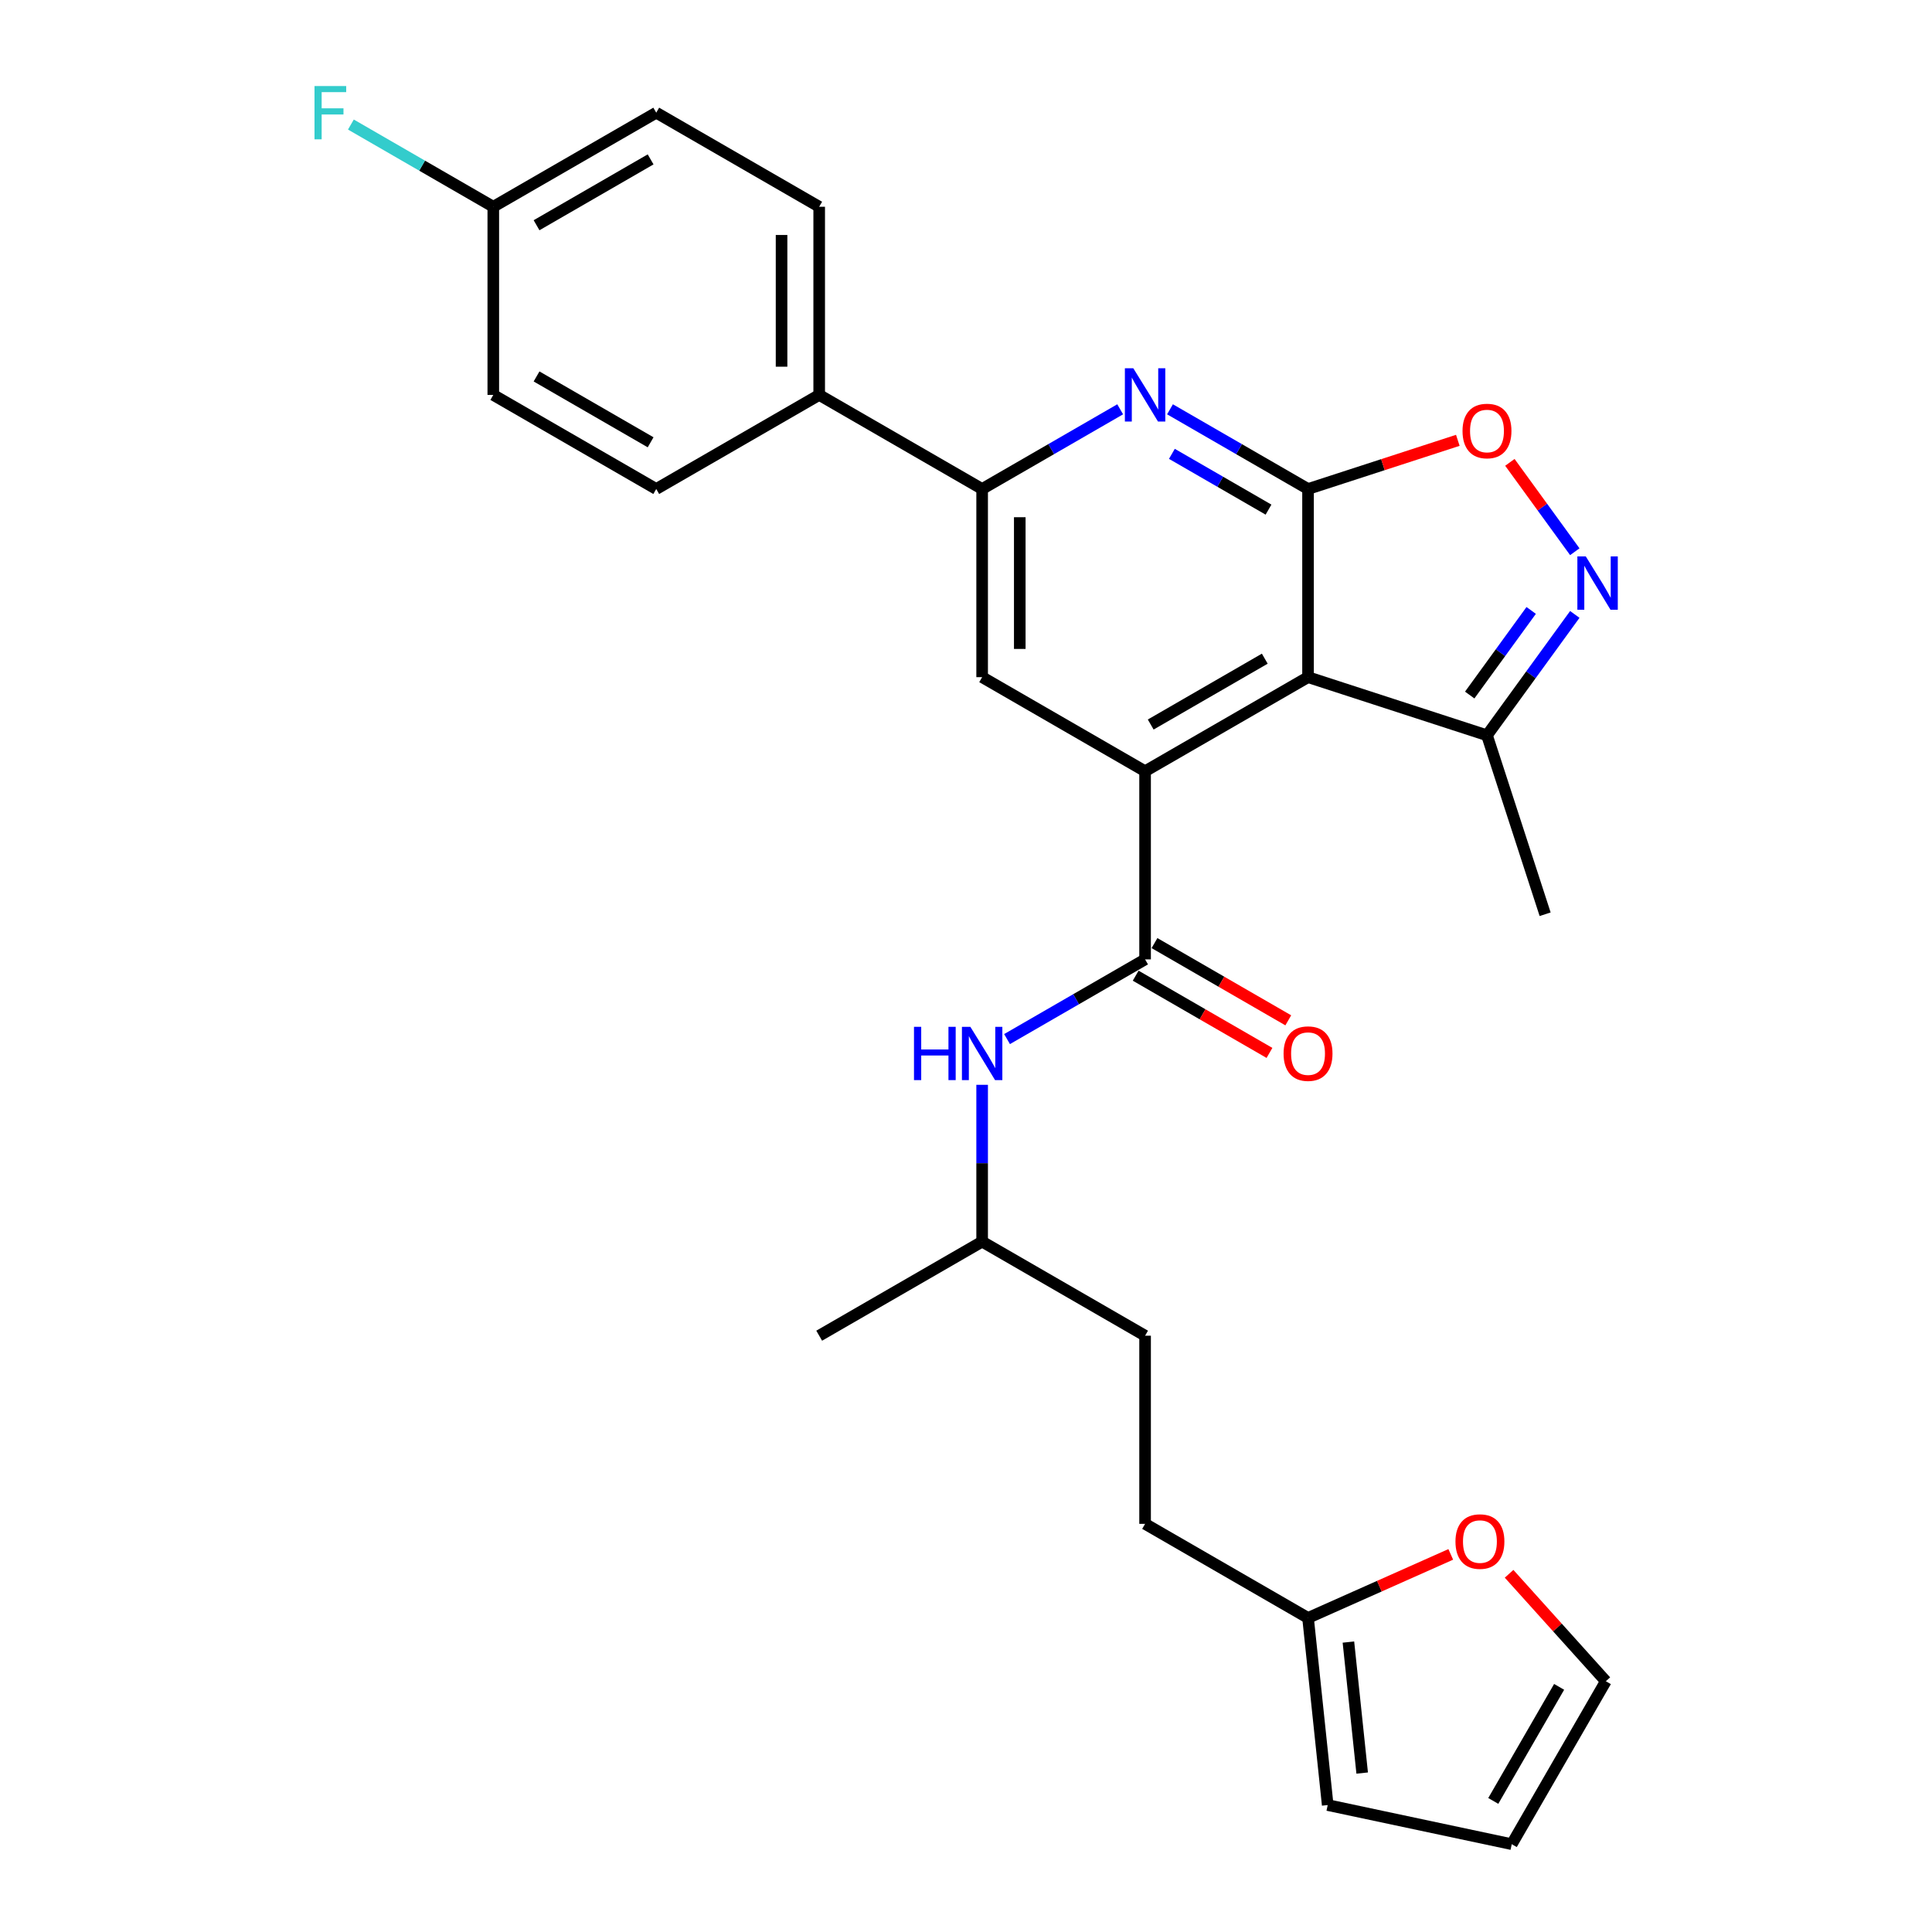<?xml version='1.0' encoding='iso-8859-1'?>
<svg version='1.1' baseProfile='full'
              xmlns='http://www.w3.org/2000/svg'
                      xmlns:rdkit='http://www.rdkit.org/xml'
                      xmlns:xlink='http://www.w3.org/1999/xlink'
                  xml:space='preserve'
width='1000px' height='1000px' viewBox='0 0 1000 1000'>
<!-- END OF HEADER -->
<rect style='opacity:1.0;fill:#FFFFFF;stroke:none' width='1000' height='1000' x='0' y='0'> </rect>
<path class='bond-0' d='M 677.038,253.104 L 677.038,350.493' style='fill:none;fill-rule:evenodd;stroke:#000000;stroke-width:6px;stroke-linecap:butt;stroke-linejoin:miter;stroke-opacity:1' />
<path class='bond-2' d='M 677.038,253.104 L 641.314,232.479' style='fill:none;fill-rule:evenodd;stroke:#000000;stroke-width:6px;stroke-linecap:butt;stroke-linejoin:miter;stroke-opacity:1' />
<path class='bond-2' d='M 641.314,232.479 L 605.59,211.854' style='fill:none;fill-rule:evenodd;stroke:#0000FF;stroke-width:6px;stroke-linecap:butt;stroke-linejoin:miter;stroke-opacity:1' />
<path class='bond-2' d='M 656.581,263.785 L 631.575,249.347' style='fill:none;fill-rule:evenodd;stroke:#000000;stroke-width:6px;stroke-linecap:butt;stroke-linejoin:miter;stroke-opacity:1' />
<path class='bond-2' d='M 631.575,249.347 L 606.568,234.909' style='fill:none;fill-rule:evenodd;stroke:#0000FF;stroke-width:6px;stroke-linecap:butt;stroke-linejoin:miter;stroke-opacity:1' />
<path class='bond-5' d='M 677.038,253.104 L 715.801,240.509' style='fill:none;fill-rule:evenodd;stroke:#000000;stroke-width:6px;stroke-linecap:butt;stroke-linejoin:miter;stroke-opacity:1' />
<path class='bond-5' d='M 715.801,240.509 L 754.565,227.914' style='fill:none;fill-rule:evenodd;stroke:#FF0000;stroke-width:6px;stroke-linecap:butt;stroke-linejoin:miter;stroke-opacity:1' />
<path class='bond-1' d='M 677.038,350.493 L 592.696,399.188' style='fill:none;fill-rule:evenodd;stroke:#000000;stroke-width:6px;stroke-linecap:butt;stroke-linejoin:miter;stroke-opacity:1' />
<path class='bond-1' d='M 654.647,340.929 L 595.608,375.016' style='fill:none;fill-rule:evenodd;stroke:#000000;stroke-width:6px;stroke-linecap:butt;stroke-linejoin:miter;stroke-opacity:1' />
<path class='bond-8' d='M 677.038,350.493 L 769.661,380.588' style='fill:none;fill-rule:evenodd;stroke:#000000;stroke-width:6px;stroke-linecap:butt;stroke-linejoin:miter;stroke-opacity:1' />
<path class='bond-3' d='M 592.696,399.188 L 592.696,496.578' style='fill:none;fill-rule:evenodd;stroke:#000000;stroke-width:6px;stroke-linecap:butt;stroke-linejoin:miter;stroke-opacity:1' />
<path class='bond-29' d='M 592.696,399.188 L 508.354,350.493' style='fill:none;fill-rule:evenodd;stroke:#000000;stroke-width:6px;stroke-linecap:butt;stroke-linejoin:miter;stroke-opacity:1' />
<path class='bond-6' d='M 579.801,211.854 L 544.078,232.479' style='fill:none;fill-rule:evenodd;stroke:#0000FF;stroke-width:6px;stroke-linecap:butt;stroke-linejoin:miter;stroke-opacity:1' />
<path class='bond-6' d='M 544.078,232.479 L 508.354,253.104' style='fill:none;fill-rule:evenodd;stroke:#000000;stroke-width:6px;stroke-linecap:butt;stroke-linejoin:miter;stroke-opacity:1' />
<path class='bond-9' d='M 592.696,496.578 L 556.972,517.203' style='fill:none;fill-rule:evenodd;stroke:#000000;stroke-width:6px;stroke-linecap:butt;stroke-linejoin:miter;stroke-opacity:1' />
<path class='bond-9' d='M 556.972,517.203 L 521.248,537.828' style='fill:none;fill-rule:evenodd;stroke:#0000FF;stroke-width:6px;stroke-linecap:butt;stroke-linejoin:miter;stroke-opacity:1' />
<path class='bond-13' d='M 587.826,505.012 L 622.449,525.002' style='fill:none;fill-rule:evenodd;stroke:#000000;stroke-width:6px;stroke-linecap:butt;stroke-linejoin:miter;stroke-opacity:1' />
<path class='bond-13' d='M 622.449,525.002 L 657.073,544.991' style='fill:none;fill-rule:evenodd;stroke:#FF0000;stroke-width:6px;stroke-linecap:butt;stroke-linejoin:miter;stroke-opacity:1' />
<path class='bond-13' d='M 597.565,488.143 L 632.188,508.133' style='fill:none;fill-rule:evenodd;stroke:#000000;stroke-width:6px;stroke-linecap:butt;stroke-linejoin:miter;stroke-opacity:1' />
<path class='bond-13' d='M 632.188,508.133 L 666.812,528.123' style='fill:none;fill-rule:evenodd;stroke:#FF0000;stroke-width:6px;stroke-linecap:butt;stroke-linejoin:miter;stroke-opacity:1' />
<path class='bond-4' d='M 815.116,285.573 L 798.313,262.445' style='fill:none;fill-rule:evenodd;stroke:#0000FF;stroke-width:6px;stroke-linecap:butt;stroke-linejoin:miter;stroke-opacity:1' />
<path class='bond-4' d='M 798.313,262.445 L 781.509,239.317' style='fill:none;fill-rule:evenodd;stroke:#FF0000;stroke-width:6px;stroke-linecap:butt;stroke-linejoin:miter;stroke-opacity:1' />
<path class='bond-28' d='M 815.116,318.024 L 792.388,349.306' style='fill:none;fill-rule:evenodd;stroke:#0000FF;stroke-width:6px;stroke-linecap:butt;stroke-linejoin:miter;stroke-opacity:1' />
<path class='bond-28' d='M 792.388,349.306 L 769.661,380.588' style='fill:none;fill-rule:evenodd;stroke:#000000;stroke-width:6px;stroke-linecap:butt;stroke-linejoin:miter;stroke-opacity:1' />
<path class='bond-28' d='M 792.54,315.96 L 776.631,337.857' style='fill:none;fill-rule:evenodd;stroke:#0000FF;stroke-width:6px;stroke-linecap:butt;stroke-linejoin:miter;stroke-opacity:1' />
<path class='bond-28' d='M 776.631,337.857 L 760.721,359.755' style='fill:none;fill-rule:evenodd;stroke:#000000;stroke-width:6px;stroke-linecap:butt;stroke-linejoin:miter;stroke-opacity:1' />
<path class='bond-7' d='M 508.354,253.104 L 508.354,350.493' style='fill:none;fill-rule:evenodd;stroke:#000000;stroke-width:6px;stroke-linecap:butt;stroke-linejoin:miter;stroke-opacity:1' />
<path class='bond-7' d='M 527.832,267.712 L 527.832,335.885' style='fill:none;fill-rule:evenodd;stroke:#000000;stroke-width:6px;stroke-linecap:butt;stroke-linejoin:miter;stroke-opacity:1' />
<path class='bond-11' d='M 508.354,253.104 L 424.012,204.409' style='fill:none;fill-rule:evenodd;stroke:#000000;stroke-width:6px;stroke-linecap:butt;stroke-linejoin:miter;stroke-opacity:1' />
<path class='bond-26' d='M 769.661,380.588 L 799.756,473.211' style='fill:none;fill-rule:evenodd;stroke:#000000;stroke-width:6px;stroke-linecap:butt;stroke-linejoin:miter;stroke-opacity:1' />
<path class='bond-24' d='M 508.354,561.497 L 508.354,602.08' style='fill:none;fill-rule:evenodd;stroke:#0000FF;stroke-width:6px;stroke-linecap:butt;stroke-linejoin:miter;stroke-opacity:1' />
<path class='bond-24' d='M 508.354,602.08 L 508.354,642.662' style='fill:none;fill-rule:evenodd;stroke:#000000;stroke-width:6px;stroke-linecap:butt;stroke-linejoin:miter;stroke-opacity:1' />
<path class='bond-10' d='M 677.038,837.441 L 592.696,788.746' style='fill:none;fill-rule:evenodd;stroke:#000000;stroke-width:6px;stroke-linecap:butt;stroke-linejoin:miter;stroke-opacity:1' />
<path class='bond-12' d='M 677.038,837.441 L 713.975,820.996' style='fill:none;fill-rule:evenodd;stroke:#000000;stroke-width:6px;stroke-linecap:butt;stroke-linejoin:miter;stroke-opacity:1' />
<path class='bond-12' d='M 713.975,820.996 L 750.912,804.55' style='fill:none;fill-rule:evenodd;stroke:#FF0000;stroke-width:6px;stroke-linecap:butt;stroke-linejoin:miter;stroke-opacity:1' />
<path class='bond-14' d='M 677.038,837.441 L 687.218,934.297' style='fill:none;fill-rule:evenodd;stroke:#000000;stroke-width:6px;stroke-linecap:butt;stroke-linejoin:miter;stroke-opacity:1' />
<path class='bond-14' d='M 697.936,849.933 L 705.062,917.733' style='fill:none;fill-rule:evenodd;stroke:#000000;stroke-width:6px;stroke-linecap:butt;stroke-linejoin:miter;stroke-opacity:1' />
<path class='bond-17' d='M 424.012,204.409 L 424.012,107.019' style='fill:none;fill-rule:evenodd;stroke:#000000;stroke-width:6px;stroke-linecap:butt;stroke-linejoin:miter;stroke-opacity:1' />
<path class='bond-17' d='M 404.534,189.801 L 404.534,121.628' style='fill:none;fill-rule:evenodd;stroke:#000000;stroke-width:6px;stroke-linecap:butt;stroke-linejoin:miter;stroke-opacity:1' />
<path class='bond-18' d='M 424.012,204.409 L 339.67,253.104' style='fill:none;fill-rule:evenodd;stroke:#000000;stroke-width:6px;stroke-linecap:butt;stroke-linejoin:miter;stroke-opacity:1' />
<path class='bond-15' d='M 781.103,814.594 L 806.138,842.399' style='fill:none;fill-rule:evenodd;stroke:#FF0000;stroke-width:6px;stroke-linecap:butt;stroke-linejoin:miter;stroke-opacity:1' />
<path class='bond-15' d='M 806.138,842.399 L 831.174,870.204' style='fill:none;fill-rule:evenodd;stroke:#000000;stroke-width:6px;stroke-linecap:butt;stroke-linejoin:miter;stroke-opacity:1' />
<path class='bond-16' d='M 687.218,934.297 L 782.479,954.545' style='fill:none;fill-rule:evenodd;stroke:#000000;stroke-width:6px;stroke-linecap:butt;stroke-linejoin:miter;stroke-opacity:1' />
<path class='bond-31' d='M 831.174,870.204 L 782.479,954.545' style='fill:none;fill-rule:evenodd;stroke:#000000;stroke-width:6px;stroke-linecap:butt;stroke-linejoin:miter;stroke-opacity:1' />
<path class='bond-31' d='M 807.001,873.116 L 772.915,932.155' style='fill:none;fill-rule:evenodd;stroke:#000000;stroke-width:6px;stroke-linecap:butt;stroke-linejoin:miter;stroke-opacity:1' />
<path class='bond-21' d='M 424.012,107.019 L 339.67,58.325' style='fill:none;fill-rule:evenodd;stroke:#000000;stroke-width:6px;stroke-linecap:butt;stroke-linejoin:miter;stroke-opacity:1' />
<path class='bond-22' d='M 339.67,253.104 L 255.328,204.409' style='fill:none;fill-rule:evenodd;stroke:#000000;stroke-width:6px;stroke-linecap:butt;stroke-linejoin:miter;stroke-opacity:1' />
<path class='bond-22' d='M 336.758,228.931 L 277.719,194.845' style='fill:none;fill-rule:evenodd;stroke:#000000;stroke-width:6px;stroke-linecap:butt;stroke-linejoin:miter;stroke-opacity:1' />
<path class='bond-19' d='M 592.696,788.746 L 592.696,691.357' style='fill:none;fill-rule:evenodd;stroke:#000000;stroke-width:6px;stroke-linecap:butt;stroke-linejoin:miter;stroke-opacity:1' />
<path class='bond-20' d='M 255.328,107.019 L 255.328,204.409' style='fill:none;fill-rule:evenodd;stroke:#000000;stroke-width:6px;stroke-linecap:butt;stroke-linejoin:miter;stroke-opacity:1' />
<path class='bond-23' d='M 255.328,107.019 L 218.475,85.742' style='fill:none;fill-rule:evenodd;stroke:#000000;stroke-width:6px;stroke-linecap:butt;stroke-linejoin:miter;stroke-opacity:1' />
<path class='bond-23' d='M 218.475,85.742 L 181.622,64.465' style='fill:none;fill-rule:evenodd;stroke:#33CCCC;stroke-width:6px;stroke-linecap:butt;stroke-linejoin:miter;stroke-opacity:1' />
<path class='bond-30' d='M 255.328,107.019 L 339.67,58.325' style='fill:none;fill-rule:evenodd;stroke:#000000;stroke-width:6px;stroke-linecap:butt;stroke-linejoin:miter;stroke-opacity:1' />
<path class='bond-30' d='M 277.719,116.584 L 336.758,82.497' style='fill:none;fill-rule:evenodd;stroke:#000000;stroke-width:6px;stroke-linecap:butt;stroke-linejoin:miter;stroke-opacity:1' />
<path class='bond-25' d='M 508.354,642.662 L 592.696,691.357' style='fill:none;fill-rule:evenodd;stroke:#000000;stroke-width:6px;stroke-linecap:butt;stroke-linejoin:miter;stroke-opacity:1' />
<path class='bond-27' d='M 508.354,642.662 L 424.012,691.357' style='fill:none;fill-rule:evenodd;stroke:#000000;stroke-width:6px;stroke-linecap:butt;stroke-linejoin:miter;stroke-opacity:1' />
<path  class='atom-3' d='M 586.599 190.619
L 595.637 205.227
Q 596.533 206.668, 597.974 209.279
Q 599.416 211.889, 599.494 212.044
L 599.494 190.619
L 603.155 190.619
L 603.155 218.199
L 599.377 218.199
L 589.677 202.228
Q 588.547 200.358, 587.339 198.215
Q 586.171 196.072, 585.82 195.41
L 585.82 218.199
L 582.236 218.199
L 582.236 190.619
L 586.599 190.619
' fill='#0000FF'/>
<path  class='atom-5' d='M 820.808 288.008
L 829.846 302.617
Q 830.742 304.058, 832.183 306.668
Q 833.625 309.278, 833.702 309.434
L 833.702 288.008
L 837.364 288.008
L 837.364 315.589
L 833.586 315.589
L 823.886 299.617
Q 822.756 297.747, 821.548 295.605
Q 820.38 293.462, 820.029 292.8
L 820.029 315.589
L 816.445 315.589
L 816.445 288.008
L 820.808 288.008
' fill='#0000FF'/>
<path  class='atom-6' d='M 757 223.087
Q 757 216.464, 760.272 212.763
Q 763.544 209.063, 769.661 209.063
Q 775.777 209.063, 779.049 212.763
Q 782.321 216.464, 782.321 223.087
Q 782.321 229.787, 779.01 233.605
Q 775.699 237.383, 769.661 237.383
Q 763.583 237.383, 760.272 233.605
Q 757 229.826, 757 223.087
M 769.661 234.267
Q 773.868 234.267, 776.127 231.462
Q 778.426 228.618, 778.426 223.087
Q 778.426 217.672, 776.127 214.945
Q 773.868 212.179, 769.661 212.179
Q 765.453 212.179, 763.155 214.906
Q 760.895 217.633, 760.895 223.087
Q 760.895 228.657, 763.155 231.462
Q 765.453 234.267, 769.661 234.267
' fill='#FF0000'/>
<path  class='atom-10' d='M 473.079 531.482
L 476.819 531.482
L 476.819 543.208
L 490.921 543.208
L 490.921 531.482
L 494.661 531.482
L 494.661 559.063
L 490.921 559.063
L 490.921 546.324
L 476.819 546.324
L 476.819 559.063
L 473.079 559.063
L 473.079 531.482
' fill='#0000FF'/>
<path  class='atom-10' d='M 502.257 531.482
L 511.295 546.09
Q 512.191 547.532, 513.632 550.142
Q 515.074 552.752, 515.152 552.908
L 515.152 531.482
L 518.814 531.482
L 518.814 559.063
L 515.035 559.063
L 505.335 543.091
Q 504.205 541.221, 502.998 539.078
Q 501.829 536.936, 501.478 536.274
L 501.478 559.063
L 497.894 559.063
L 497.894 531.482
L 502.257 531.482
' fill='#0000FF'/>
<path  class='atom-13' d='M 753.347 797.907
Q 753.347 791.285, 756.619 787.584
Q 759.891 783.883, 766.007 783.883
Q 772.123 783.883, 775.396 787.584
Q 778.668 791.285, 778.668 797.907
Q 778.668 804.607, 775.357 808.425
Q 772.045 812.204, 766.007 812.204
Q 759.93 812.204, 756.619 808.425
Q 753.347 804.646, 753.347 797.907
M 766.007 809.087
Q 770.215 809.087, 772.474 806.283
Q 774.772 803.439, 774.772 797.907
Q 774.772 792.492, 772.474 789.765
Q 770.215 786.999, 766.007 786.999
Q 761.8 786.999, 759.502 789.726
Q 757.242 792.453, 757.242 797.907
Q 757.242 803.478, 759.502 806.283
Q 761.8 809.087, 766.007 809.087
' fill='#FF0000'/>
<path  class='atom-14' d='M 664.377 545.35
Q 664.377 538.728, 667.649 535.027
Q 670.921 531.326, 677.038 531.326
Q 683.154 531.326, 686.426 535.027
Q 689.698 538.728, 689.698 545.35
Q 689.698 552.051, 686.387 555.868
Q 683.076 559.647, 677.038 559.647
Q 670.96 559.647, 667.649 555.868
Q 664.377 552.09, 664.377 545.35
M 677.038 556.531
Q 681.245 556.531, 683.504 553.726
Q 685.803 550.882, 685.803 545.35
Q 685.803 539.935, 683.504 537.209
Q 681.245 534.443, 677.038 534.443
Q 672.83 534.443, 670.532 537.17
Q 668.272 539.897, 668.272 545.35
Q 668.272 550.921, 670.532 553.726
Q 672.83 556.531, 677.038 556.531
' fill='#FF0000'/>
<path  class='atom-24' d='M 162.786 44.534
L 179.187 44.534
L 179.187 47.69
L 166.487 47.69
L 166.487 56.065
L 177.784 56.065
L 177.784 59.26
L 166.487 59.26
L 166.487 72.115
L 162.786 72.115
L 162.786 44.534
' fill='#33CCCC'/>
</svg>
